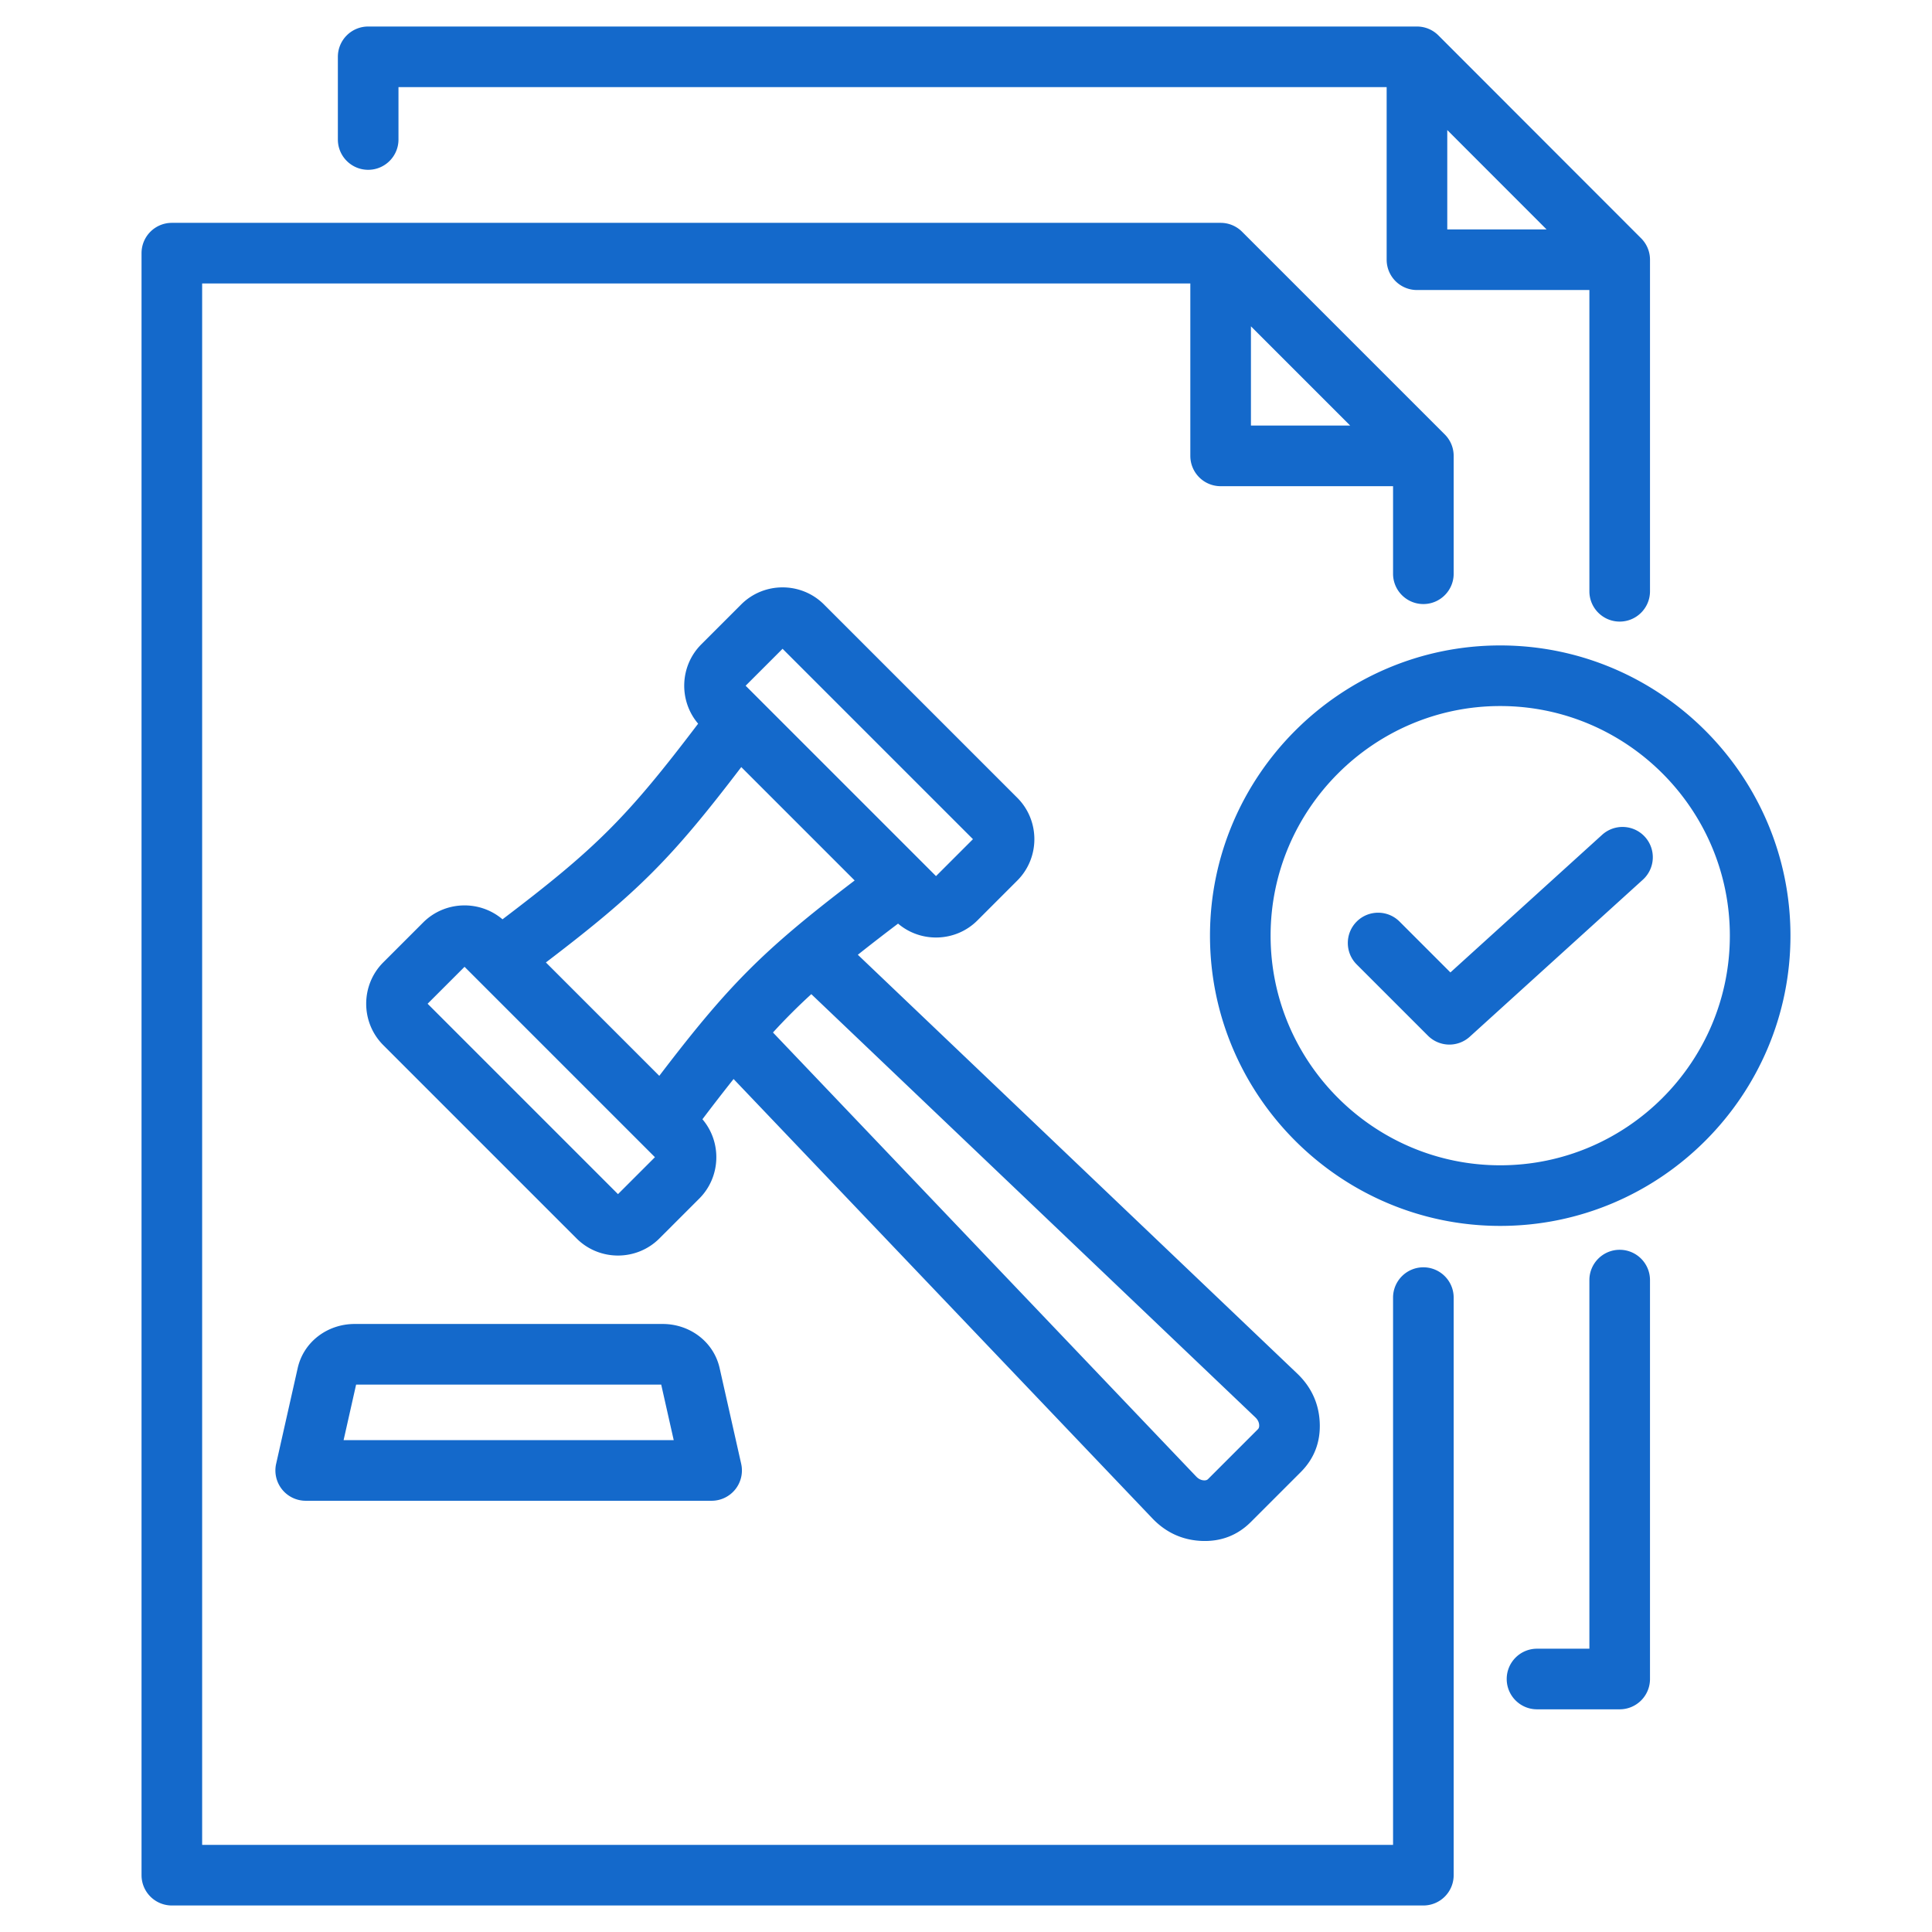 <svg xmlns="http://www.w3.org/2000/svg" xmlns:xlink="http://www.w3.org/1999/xlink" width="512" height="512" x="0" y="0" viewBox="0 0 510 510" style="enable-background:new 0 0 512 512" xml:space="preserve" fill-rule="evenodd" class=""><g><path d="M366.043 23H105.188v13.826c0 4.416-3.584 8-8 8-4.415 0-8-3.584-8-8V15a8 8 0 0 1 8-8h276.855c2.103 0 4.144.829 5.659 2.345l53.516 53.56a7.998 7.998 0 0 1 2.341 5.655v87.524c0 4.415-3.584 8-8 8-4.415 0-8-3.585-8-8V76.56h-45.516a8 8 0 0 1-8-8zm42.214 37.56-26.214-26.235V60.56zm-94.04 14.266H53.362V487h314.371V342.538c0-4.415 3.585-8 8-8s8 3.585 8 8V495a8 8 0 0 1-8 8H45.362a8 8 0 0 1-8-8V66.826a8 8 0 0 1 8-8h276.855c2.101 0 4.141.828 5.656 2.343l53.517 53.517a7.998 7.998 0 0 1 2.343 5.657v31.112c0 4.416-3.585 8-8 8s-8-3.584-8-8v-23.112h-45.516a8 8 0 0 1-8-8zm42.202 37.517L330.217 86.14v26.203zm-170.994 183.11c5.158 6.052 4.88 15.226-.833 20.941l-10.534 10.532c-6.007 6.008-15.835 6.009-21.844.003l-51.04-51.042c-6.008-6.007-6.007-15.837-.001-21.844l10.533-10.533c5.715-5.715 14.888-5.993 20.94-.836 24.698-18.726 32.917-26.945 51.643-51.642-5.158-6.053-4.88-15.227.836-20.94l10.532-10.532c6.007-6.008 15.837-6.008 21.845 0l51.039 51.039c6.008 6.007 6.008 15.837 0 21.844l-10.532 10.533c-5.715 5.714-14.89 5.992-20.941.835a563.508 563.508 0 0 0-10.621 8.221l115.975 110.541c3.698 3.526 5.67 7.818 5.944 12.722v.002c.293 5.272-1.429 9.727-4.994 13.294l-13.166 13.166c-3.567 3.567-8.023 5.289-13.297 4.994-4.903-.273-9.196-2.245-12.722-5.945l-110.54-115.973a567.247 567.247 0 0 0-8.222 10.62zm-41.32-41.389 29.932 29.932c4.874-6.394 9.073-11.706 13.063-16.406l.041-.048.002-.002s.874-1.023 0 0c7.128-8.392 13.618-14.883 22.01-22.011l.049-.041.002-.002s1.063-.895 0 0c4.7-3.991 10.012-8.19 16.407-13.063l-29.932-29.932c-18.477 24.254-27.319 33.096-51.574 51.573zm59.939 18.487 111.724 117.216c.569.597 1.239.965 2.031 1.009h.002c.423.024.804-.046 1.091-.332l13.164-13.164c.287-.288.358-.67.335-1.094-.045-.793-.412-1.463-1.01-2.033L214.165 262.429a158.678 158.678 0 0 0-10.121 10.122zm-91.165-7.586 50.256 50.257 9.751-9.75-50.257-50.257zm83.951-83.951 50.256 50.257 9.751-9.75-50.257-50.256zm222.729 156.901c0-4.416 3.585-8 8-8 4.416 0 8 3.584 8 8v105.302a8 8 0 0 1-8 8h-21.826c-4.415 0-8-3.585-8-8s3.585-8 8-8h13.826zm-231.711 58.249H80.699a8.002 8.002 0 0 1-7.805-9.758l5.688-25.258c1.57-6.972 7.883-11.652 15.032-11.652h81.319c7.149 0 13.462 4.679 15.032 11.652l5.688 25.258a8.001 8.001 0 0 1-7.805 9.758zm-13.305-30.669H94.004l-3.303 14.669h87.145zm221.48-41.885c-42.169 0-76.615-34.395-76.615-76.615 0-42.169 34.446-76.615 76.615-76.615 42.221 0 76.615 34.446 76.615 76.615 0 42.22-34.394 76.615-76.615 76.615zm0-16c33.404 0 60.615-27.212 60.615-60.615 0-33.363-27.211-60.615-60.615-60.615-33.362 0-60.615 27.252-60.615 60.615 0 33.403 27.253 60.615 60.615 60.615zm-37.889-53.022c-3.122-3.122-3.122-8.191 0-11.313s8.192-3.122 11.314 0l13.425 13.425 40.054-36.335a8.004 8.004 0 0 1 11.3.55 8.004 8.004 0 0 1-.55 11.301L387.98 273.67a8 8 0 0 1-11.032-.268z" fill="#1469cb" opacity="1" data-original="#000000"></path></g></svg>